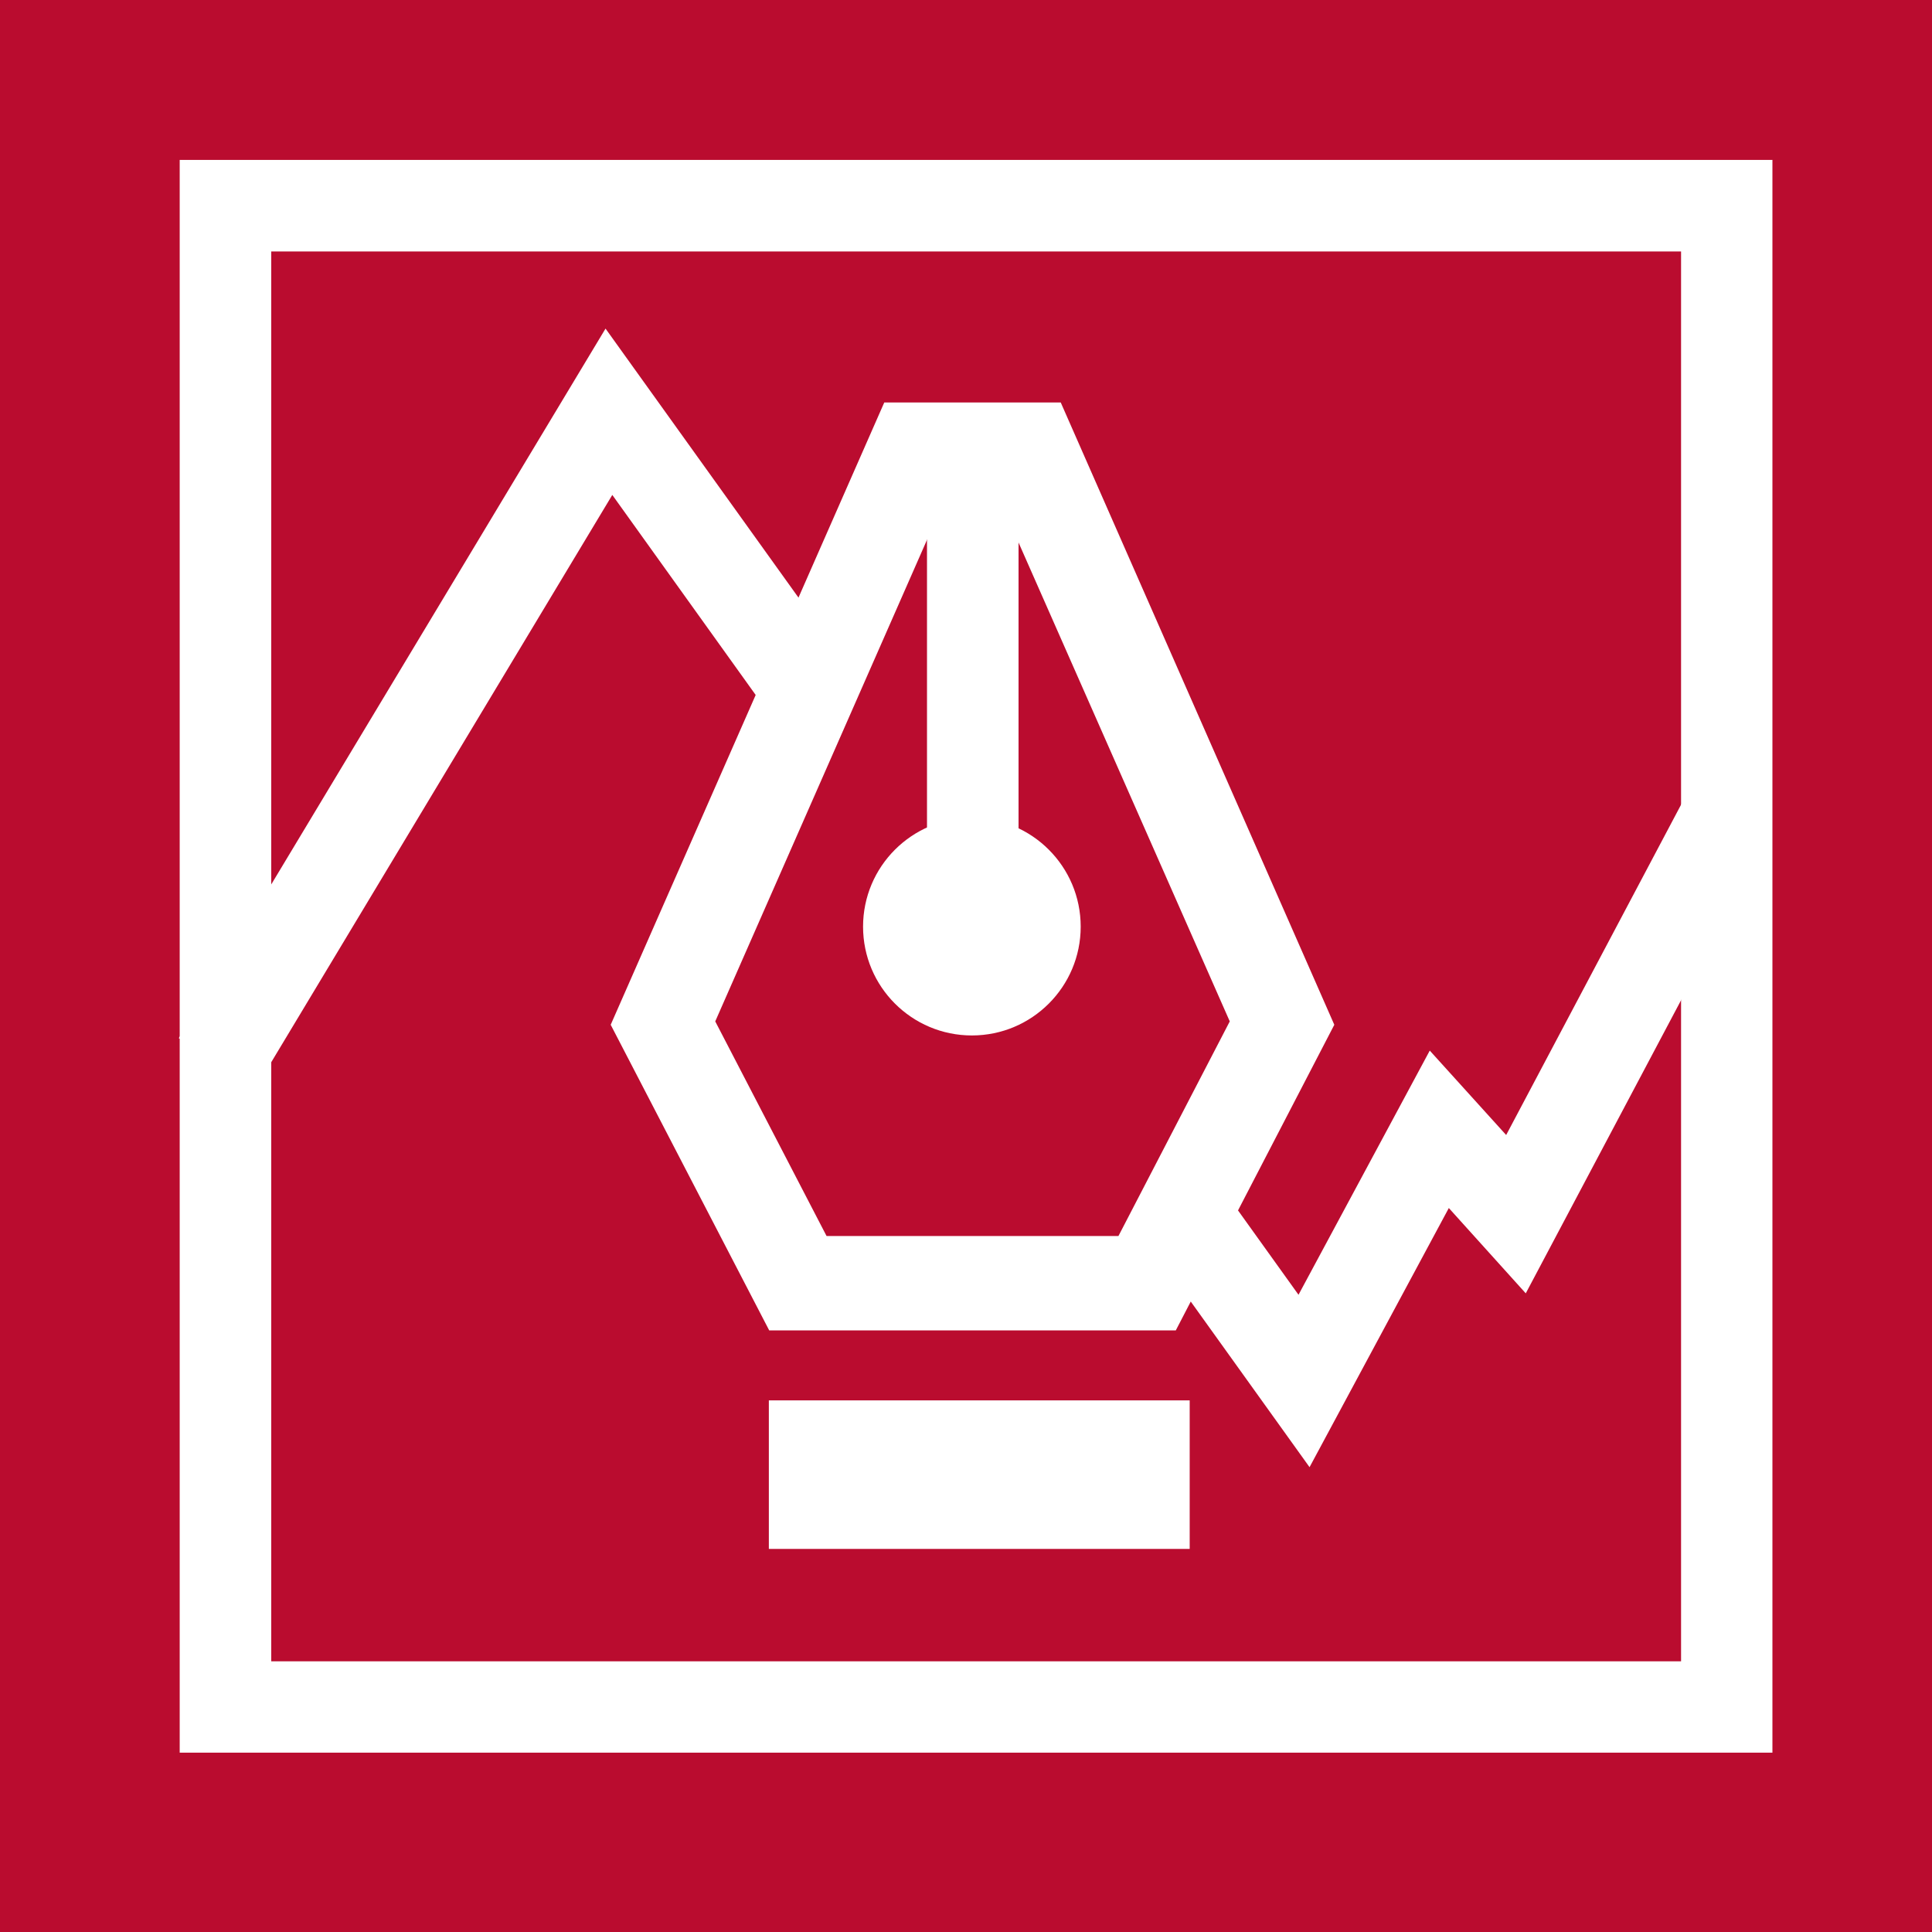 <?xml version="1.0" encoding="UTF-8"?>
<svg id="Layer_1" data-name="Layer 1" xmlns="http://www.w3.org/2000/svg" viewBox="0 0 108.48 108.48">
  <rect x="0" y="0" width="108.48" height="108.48" fill="#333333" stroke="none"/>
  <defs>
    <style>
      .cls-1 {
        fill: #fff;
      }

      .cls-2 {
        fill: #ba0c2f;
      }
    </style>
  </defs>
  <rect class="cls-2" x="0" y="0" width="108.48" height="108.48" transform="translate(108.48 0) rotate(90)"/>
  <path class="cls-1" d="m66.03,74.7h-22.84l-8.9-17.16,15.36-34.94h9.91l15.36,34.94-8.9,17.16Zm-19.62-5.3h16.39l6.25-12.05-12.99-29.45h-2.95l-12.95,29.45,6.25,12.05Z"/>
  <circle class="cls-1" cx="54.57" cy="52.03" r="6.11"/>
  <rect class="cls-1" x="52.05" y="25.25" width="5.14" height="23.48"/>
  <rect class="cls-1" x="43.17" y="78.63" width="23.63" height="8.34"/>
  <path class="cls-1" d="m94.39,14.12v79.16H15.23V14.12h79.16m5.14-5.14H10.09v89.43h89.43V8.99h0Z"/>
  <polygon class="cls-1" points="73.53 82.38 63.56 68.48 67.74 65.49 72.91 72.7 80.28 58.99 84.57 63.73 94.64 44.71 99.18 47.12 85.67 72.62 81.35 67.83 73.53 82.38"/>
  <polygon class="cls-1" points="14.45 60.94 10.04 58.29 34 18.45 47.29 36.98 43.11 39.97 34.38 27.79 14.45 60.94"/>
</svg>